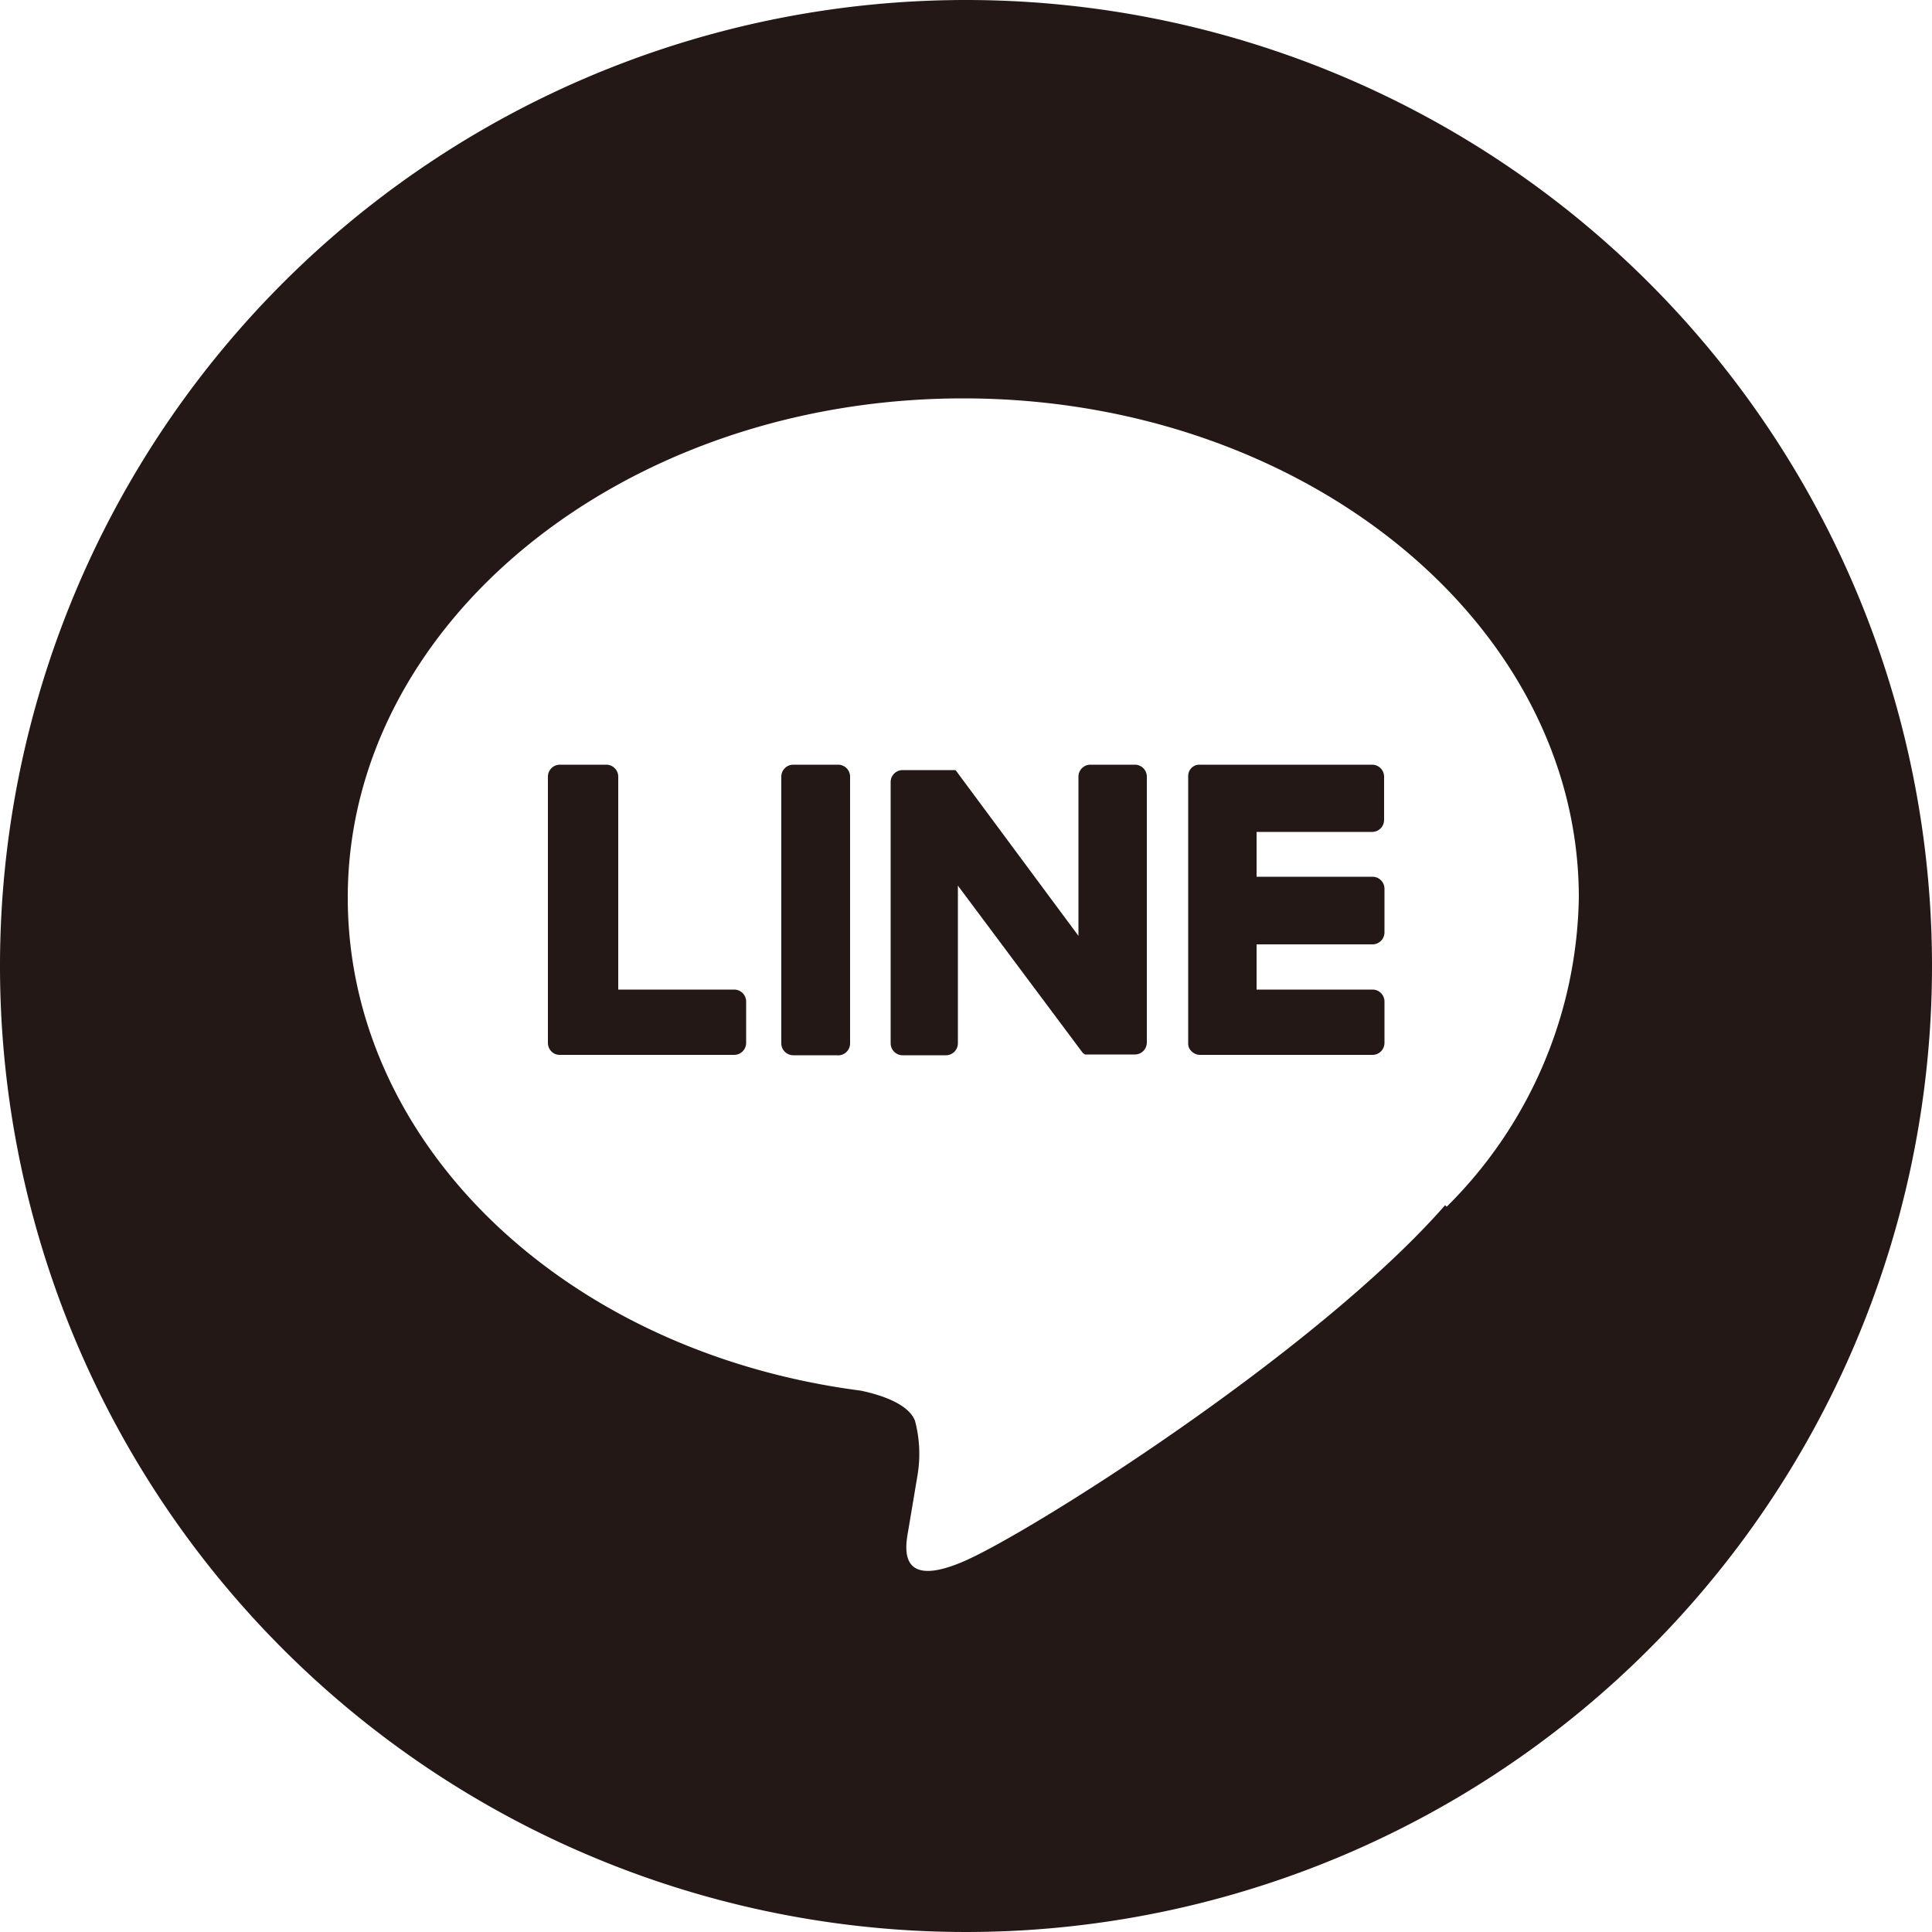 <svg xmlns="http://www.w3.org/2000/svg" viewBox="0 0 50 50">
  <defs>
    <style>
      .cls-1 {
        fill: #231815;
      }
    </style>
  </defs>
  <title>アセット 8</title>
  <g id="レイヤー_2" data-name="レイヤー 2">
    <g id="レイヤー_1-2" data-name="レイヤー 1">
      <g id="FULL_COLOR_ICON" data-name="FULL COLOR ICON">
        <g id="TYPE_A" data-name="TYPE A">
          <g>
            <path class="cls-1" d="M25,0A25,25,0,1,0,50,25,25,25,0,0,0,25,0ZM37.4,31.19C34.06,35,26.59,39.72,24.89,40.43s-1.45-.45-1.38-.85l.23-1.37a3.34,3.34,0,0,0-.06-1.44c-.17-.44-.88-.67-1.4-.78C14.63,35,9,29.62,9,23.23c0-7.12,7.15-12.92,15.93-12.92s15.93,5.8,15.93,12.92a11.52,11.52,0,0,1-3.42,8Z"/>
            <g>
              <path class="cls-1" d="M21.65,19.79H20.53a.31.31,0,0,0-.31.31V27a.31.31,0,0,0,.31.31h1.12A.31.31,0,0,0,22,27V20.1a.31.31,0,0,0-.31-.31"/>
              <path class="cls-1" d="M29.34,19.79H28.22a.31.31,0,0,0-.31.31v4.12l-3.18-4.29,0,0h0l0,0H23.36a.31.31,0,0,0-.31.31V27a.31.31,0,0,0,.31.31h1.12a.31.31,0,0,0,.31-.31V22.92L28,27.22a.27.27,0,0,0,.08.07h1.29a.31.31,0,0,0,.31-.31V20.1a.31.31,0,0,0-.31-.31"/>
              <path class="cls-1" d="M19,25.61h-3V20.1a.31.31,0,0,0-.31-.31H14.49a.31.31,0,0,0-.31.31V27h0a.31.31,0,0,0,.09.21h0a.29.29,0,0,0,.21.09H19a.31.31,0,0,0,.31-.31V25.92a.31.31,0,0,0-.31-.31"/>
              <path class="cls-1" d="M35.51,21.53a.31.31,0,0,0,.31-.31V20.1a.31.31,0,0,0-.31-.31H31.05a.29.29,0,0,0-.22.09h0a.3.3,0,0,0-.08.21h0V27h0a.27.27,0,0,0,.09.21h0a.31.31,0,0,0,.22.09h4.46a.31.31,0,0,0,.31-.31V25.92a.31.31,0,0,0-.31-.31h-3V24.44h3a.31.31,0,0,0,.31-.31V23a.31.31,0,0,0-.31-.31h-3V21.53Z"/>
            </g>
          </g>
        </g>
      </g>
    </g>
  </g>
</svg>
